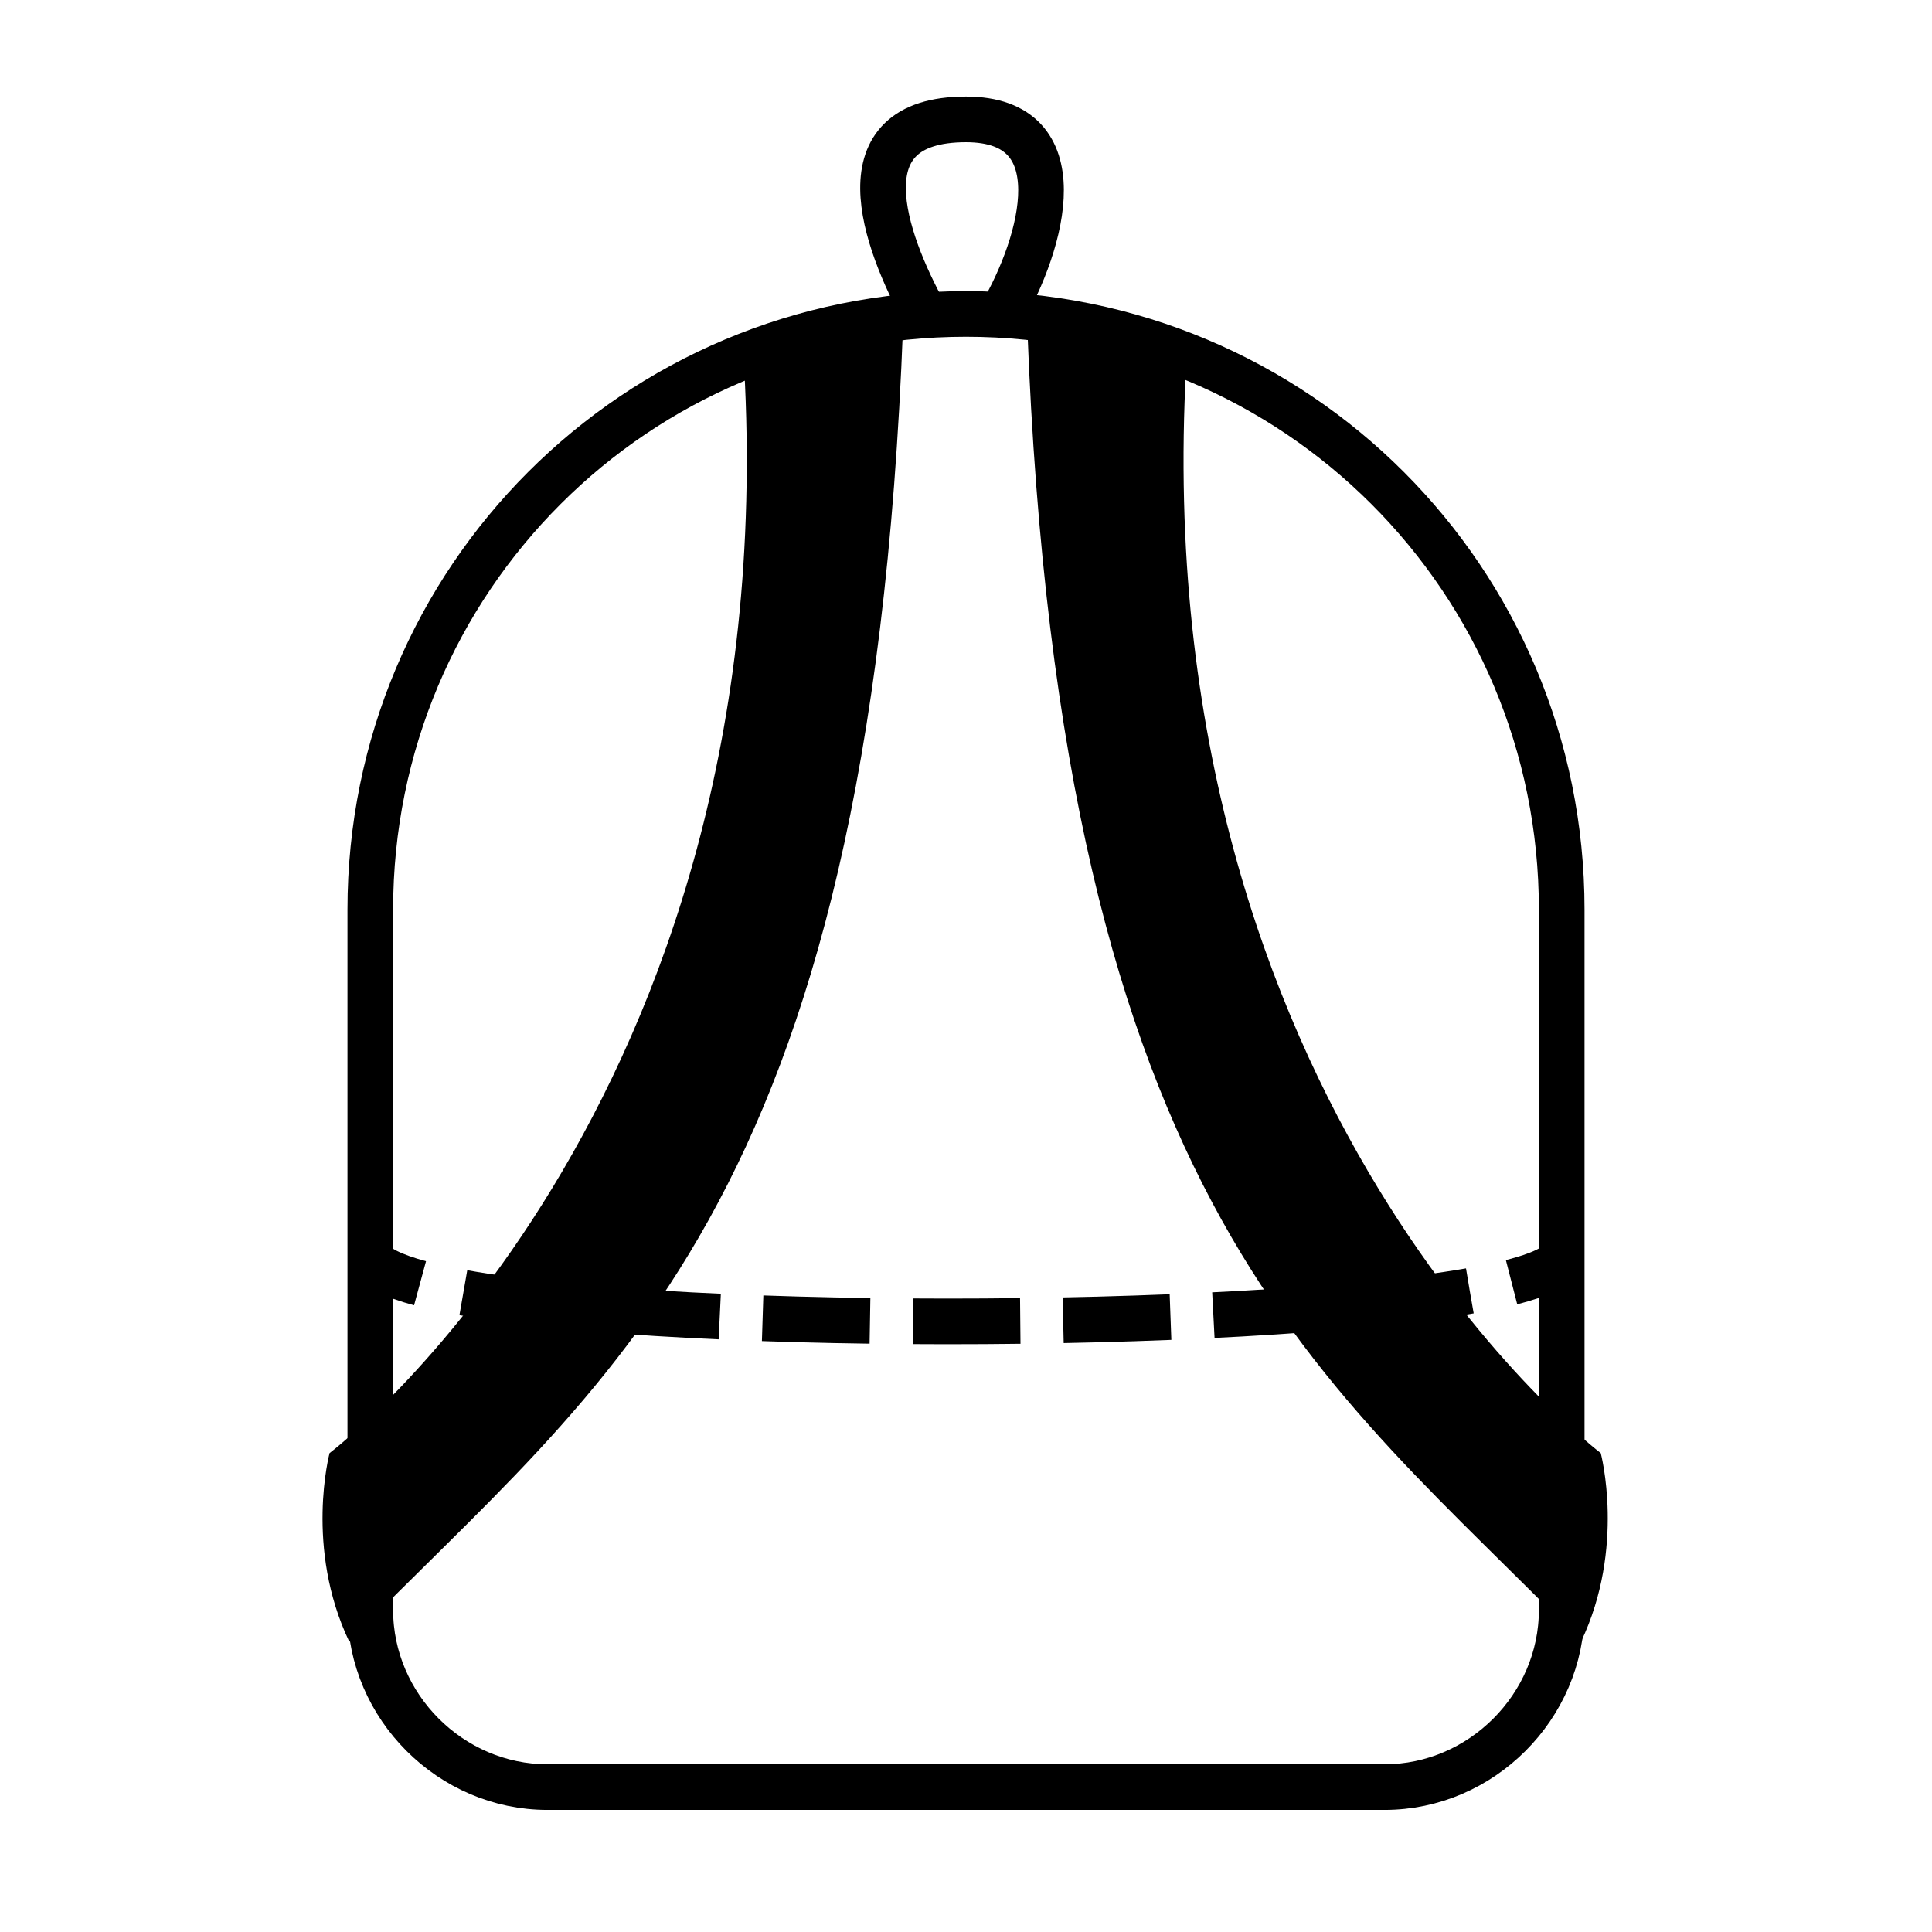 <svg xmlns="http://www.w3.org/2000/svg" viewBox="0 0 24 24">
<style type="text/css">
	.st0{fill:none;stroke:#000000;stroke-width:0.567;stroke-miterlimit:10;}
	.st1{fill:none;stroke:#000000;stroke-width:0.567;stroke-miterlimit:10;stroke-dasharray:1.334,0.533;}
</style>
<path class="st0" d="M12,3.9L12,3.9c4.1,0,7.4,3.3,7.4,7.4V20c0,1.2-1,2.2-2.2,2.2H6.8c-1.2,0-2.2-1-2.2-2.2v-8.7
	C4.6,7.2,7.9,3.9,12,3.9L12,3.9z"/>
<path class="st0" d="M12.434,3.913c0.532-0.912,0.941-2.43-0.434-2.43c-1.562,0-1.016,1.497-0.511,2.417"/>
<path d="M9.244,4.557c0.51,9.213-5.15,13.494-5.15,13.494s-0.313,1.174,0.245,2.343c3.161-3.267,6.462-5.279,6.879-16.337
	C11.218,3.657,9.244,4.257,9.244,4.557z"/>
<path d="M12.761,4.057c0.417,11.057,3.718,13.069,6.879,16.337c0.557-1.169,0.245-2.343,0.245-2.343s-5.66-4.281-5.15-13.494
	C14.735,4.257,12.761,3.657,12.761,4.057z"/>
<g>
	<g>
		<path class="st0" d="M19.4,15.627c-0.056,0.112-0.276,0.212-0.623,0.301"/>
		<path class="st1" d="M18.258,16.036C15.4,16.534,8.051,16.559,5.482,16.005"/>
		<path class="st0" d="M5.218,15.941C4.882,15.85,4.665,15.746,4.6,15.627"/>
	</g>
</g>
</svg>